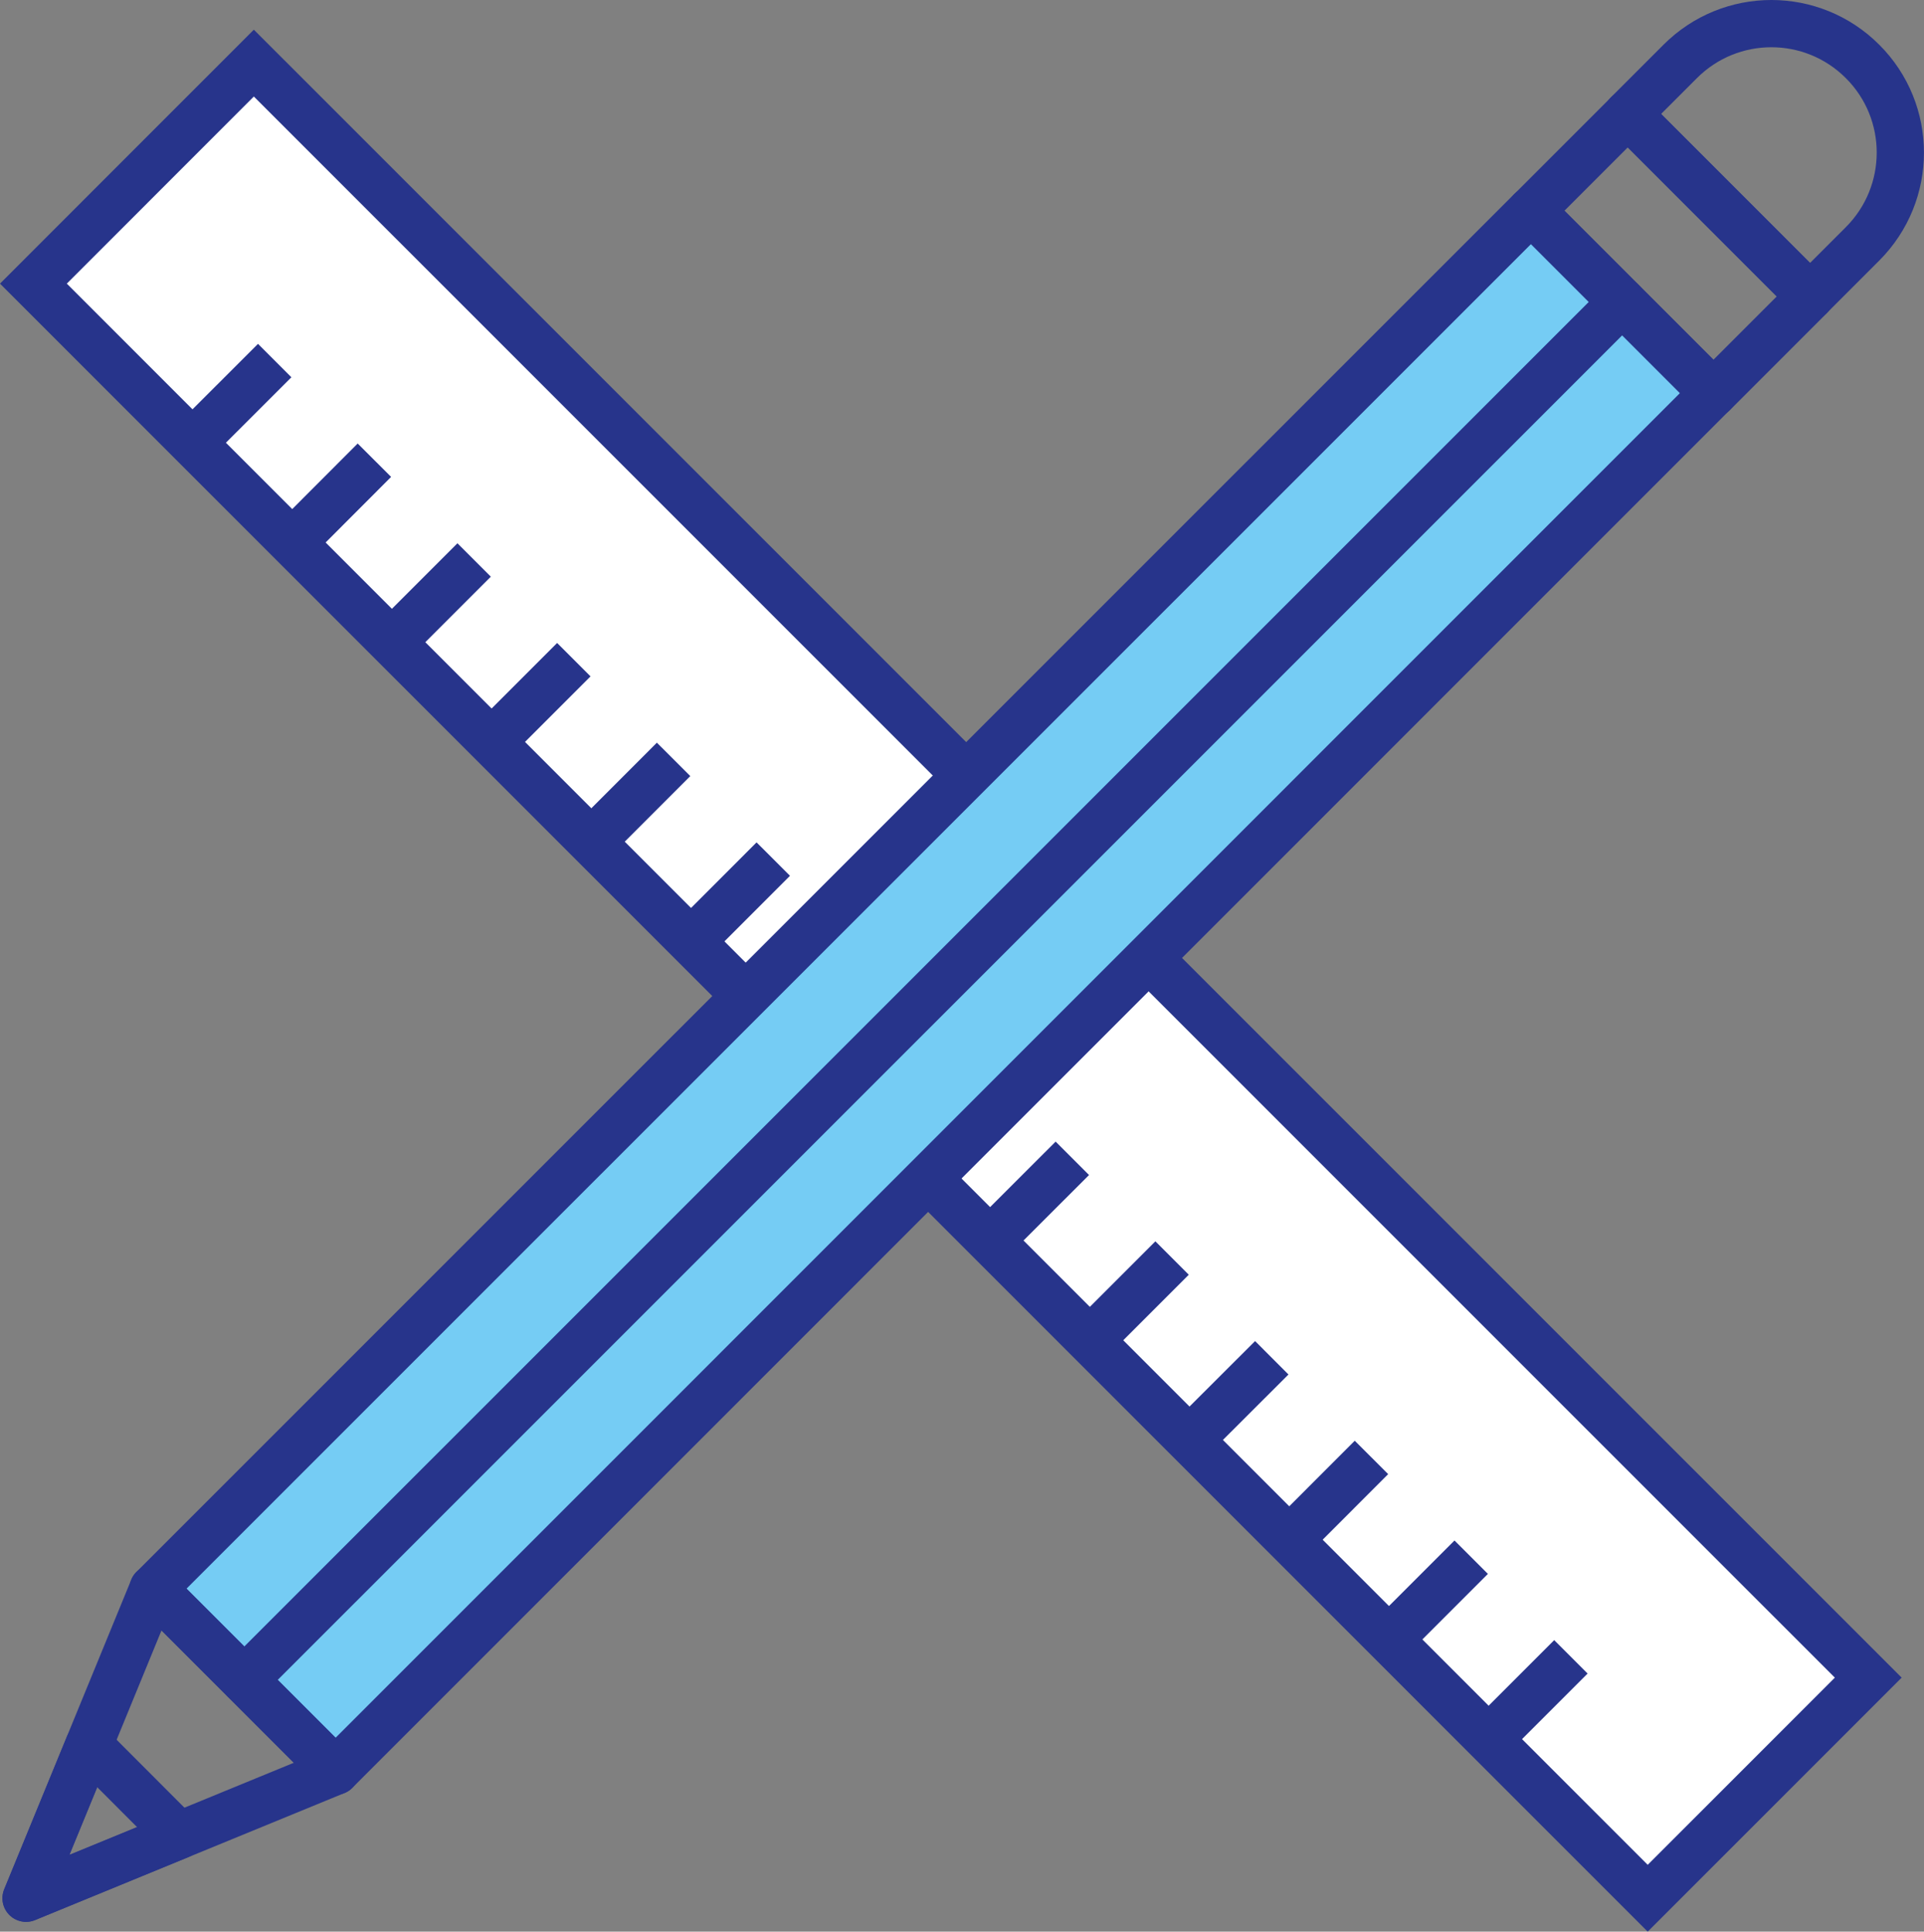 <?xml version="1.0" encoding="UTF-8"?> <svg xmlns="http://www.w3.org/2000/svg" id="_Слой_2" data-name="Слой 2" viewBox="0 0 314.4 315.6"><rect x="0" y="0" width="314.4" height="315.6" fill="#808080" stroke="none"/><defs><style> .cls-1, .cls-2 { stroke-miterlimit: 10; } .cls-1, .cls-2, .cls-3, .cls-4 { stroke: #27348b; stroke-width: 7.72px; } .cls-1, .cls-3 { fill: #75ccf4; } .cls-2 { fill: #fff; } .cls-3, .cls-4 { stroke-linecap: round; stroke-linejoin: round; } .cls-4 { fill: none; } </style></defs><g id="Capa_1" data-name="Capa 1"><g><g><polygon class="cls-2" points="269.25 310.14 5.46 46.34 41.48 10.31 305.29 274.1 269.25 310.14"></polygon><g><line class="cls-1" x1="44.89" y1="58.91" x2="31.45" y2="72.34"></line><line class="cls-1" x1="61.18" y1="75.19" x2="47.75" y2="88.64"></line><line class="cls-1" x1="77.48" y1="91.49" x2="64.04" y2="104.93"></line><line class="cls-1" x1="93.77" y1="107.78" x2="80.33" y2="121.22"></line><line class="cls-1" x1="110.07" y1="124.07" x2="96.63" y2="137.52"></line><line class="cls-1" x1="126.36" y1="140.36" x2="112.92" y2="153.81"></line><line class="cls-1" x1="142.65" y1="156.65" x2="129.21" y2="170.1"></line><line class="cls-1" x1="158.95" y1="172.95" x2="145.5" y2="186.38"></line><line class="cls-1" x1="175.23" y1="189.25" x2="161.79" y2="202.68"></line><line class="cls-1" x1="191.53" y1="205.54" x2="178.09" y2="218.98"></line><line class="cls-1" x1="207.82" y1="221.84" x2="194.38" y2="235.26"></line><line class="cls-1" x1="224.11" y1="238.12" x2="210.67" y2="251.57"></line><line class="cls-1" x1="240.41" y1="254.42" x2="226.97" y2="267.86"></line><line class="cls-1" x1="256.7" y1="270.7" x2="243.25" y2="284.15"></line></g></g><g><polygon class="cls-3" points="54.84 289.38 25.02 259.56 250.18 34.42 279.98 64.22 54.84 289.38"></polygon><rect class="cls-4" x="261.81" y="20.35" width="22.35" height="42.15" transform="translate(50.67 205.17) rotate(-45)"></rect><path class="cls-4" d="M295.78,48.42l8.58-8.58c8.23-8.24,8.23-21.59,0-29.8-8.23-8.24-21.57-8.24-29.8,0l-8.58,8.58,29.8,29.8Z"></path><polygon class="cls-4" points="25.02 259.56 54.84 289.38 4.26 310.14 25.02 259.56"></polygon><polygon class="cls-4" points="14.52 285.17 4.26 310.14 29.22 299.89 14.52 285.17"></polygon><line class="cls-4" x1="265.08" y1="49.33" x2="39.93" y2="274.46"></line></g></g></g></svg> 